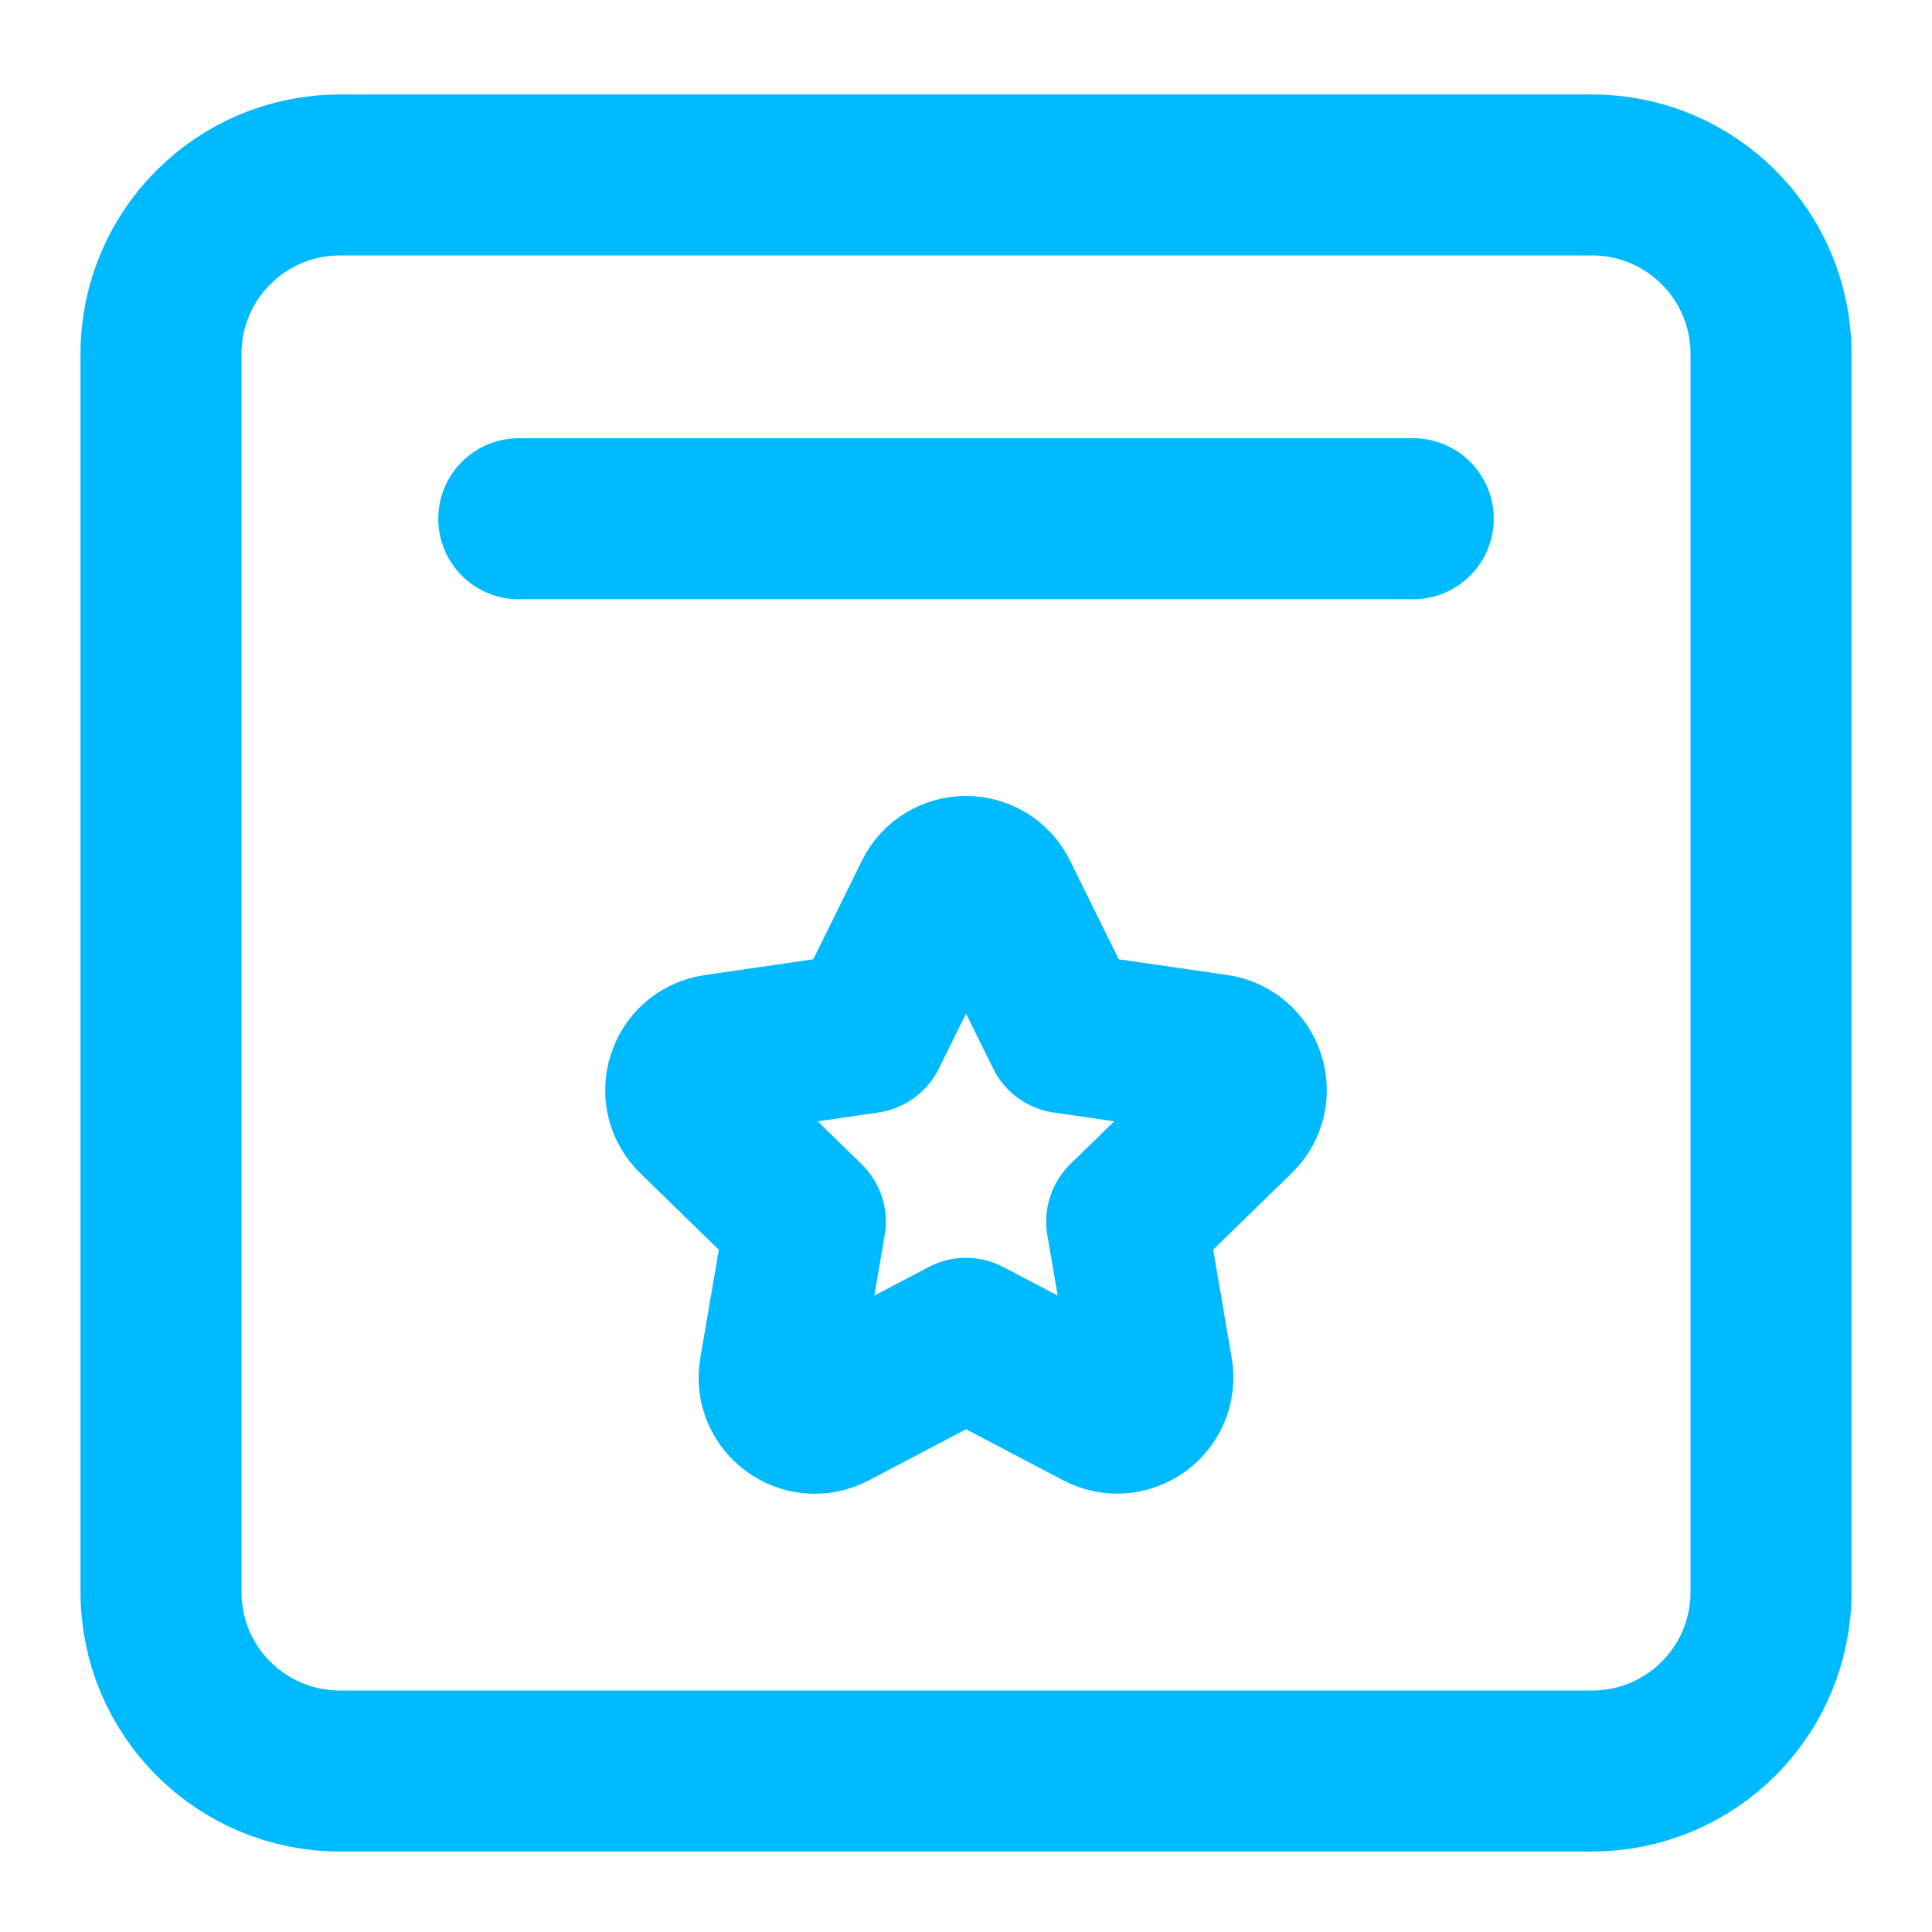 <svg width="18" height="18" viewBox="0 0 18 18" fill="none" xmlns="http://www.w3.org/2000/svg"><path d="M4.833 4.833H13.167" stroke="#00BAFF" stroke-width="1.5" stroke-linecap="round" stroke-linejoin="round"></path><path d="M9 12.469L10.253 13.127C10.498 13.256 10.783 13.048 10.736 12.777L10.497 11.381L11.511 10.393C11.708 10.201 11.599 9.866 11.327 9.826L9.925 9.623L9.298 8.352C9.177 8.104 8.823 8.104 8.702 8.352L8.075 9.623L6.673 9.827C6.401 9.866 6.292 10.202 6.489 10.394L7.503 11.382L7.264 12.777C7.217 13.049 7.502 13.257 7.747 13.128L9 12.469" stroke="#00BAFF" stroke-width="1.5" stroke-linecap="round" stroke-linejoin="round"></path><path d="M14.833 1.63H3.167C2.246 1.63 1.5 2.376 1.5 3.297V14.833C1.5 15.754 2.246 16.5 3.167 16.5H14.833C15.754 16.5 16.5 15.754 16.5 14.833V3.297C16.5 2.376 15.754 1.63 14.833 1.63V1.63Z" stroke="#00BAFF" stroke-width="1.5" stroke-linecap="round" stroke-linejoin="round"></path></svg>